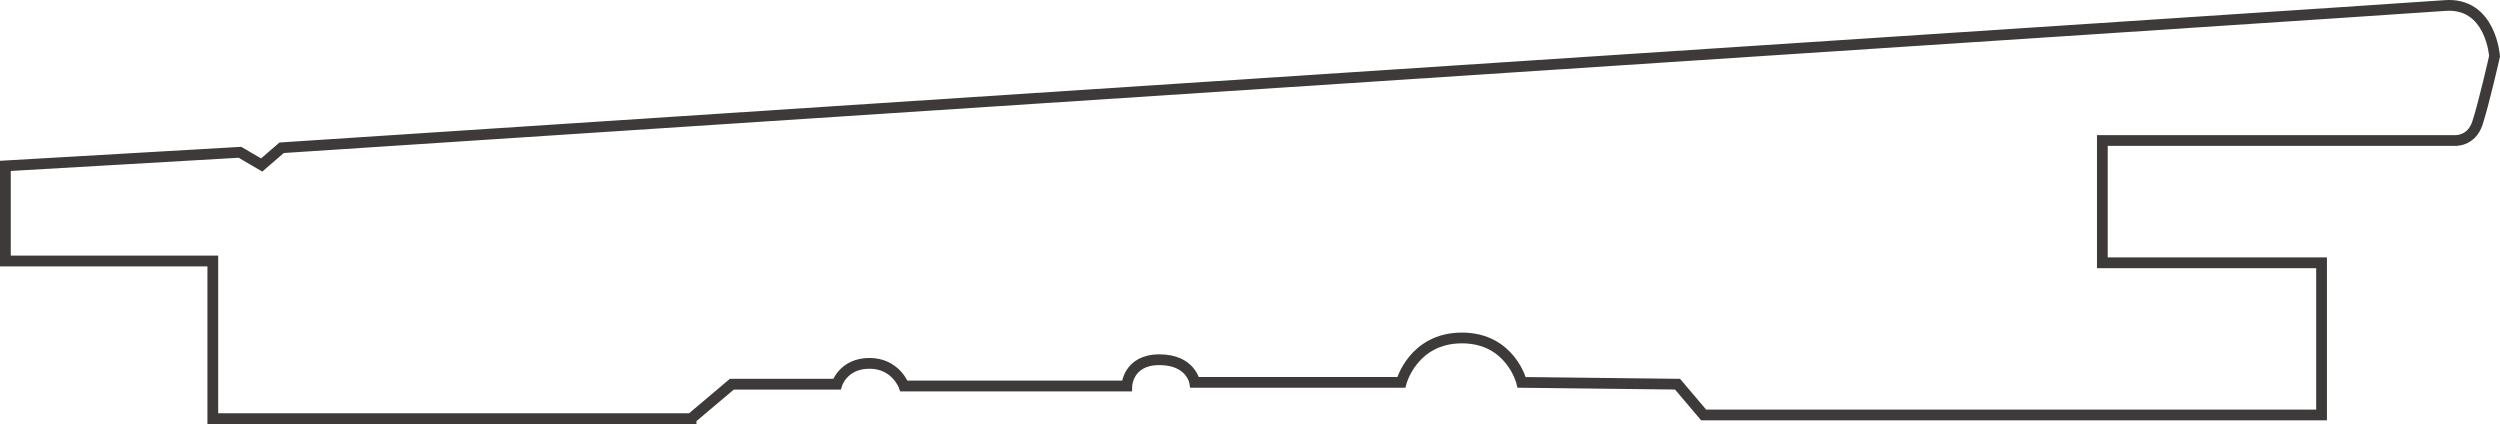 <?xml version="1.0" encoding="UTF-8"?>
<svg id="_レイヤー_2" data-name="レイヤー 2" xmlns="http://www.w3.org/2000/svg" width="210.095" height="35.631" viewBox="0 0 210.095 35.631">
  <defs>
    <style>
      .cls-1 {
        fill: none;
        stroke: #3d3a39;
        stroke-width: .904px;
      }
    </style>
  </defs>
  <g id="_データ" data-name="データ">
    <path class="cls-1" d="M58.077,35.179l3.426-2.892h8.83s.532-1.752,2.739-1.752,2.894,1.904,2.894,1.904h18.727s.075-2.209,2.739-2.209,2.969,1.904,2.969,1.904h17.357s.99-3.732,5.098-3.732,5.026,3.732,5.026,3.732l13.094.152,2.196,2.587h51.927v-12.789h-18.422v-10.277h29.536s1.445.152,1.979-1.447c.532-1.597,1.445-5.633,1.445-5.633,0,0-.302-4.566-4.186-4.261-3.881.305-181.783,11.951-181.783,11.951l-1.677,1.447-1.827-1.067L.452,13.94v7.993h17.432v13.246h40.193Z"/>
  </g>
</svg>
